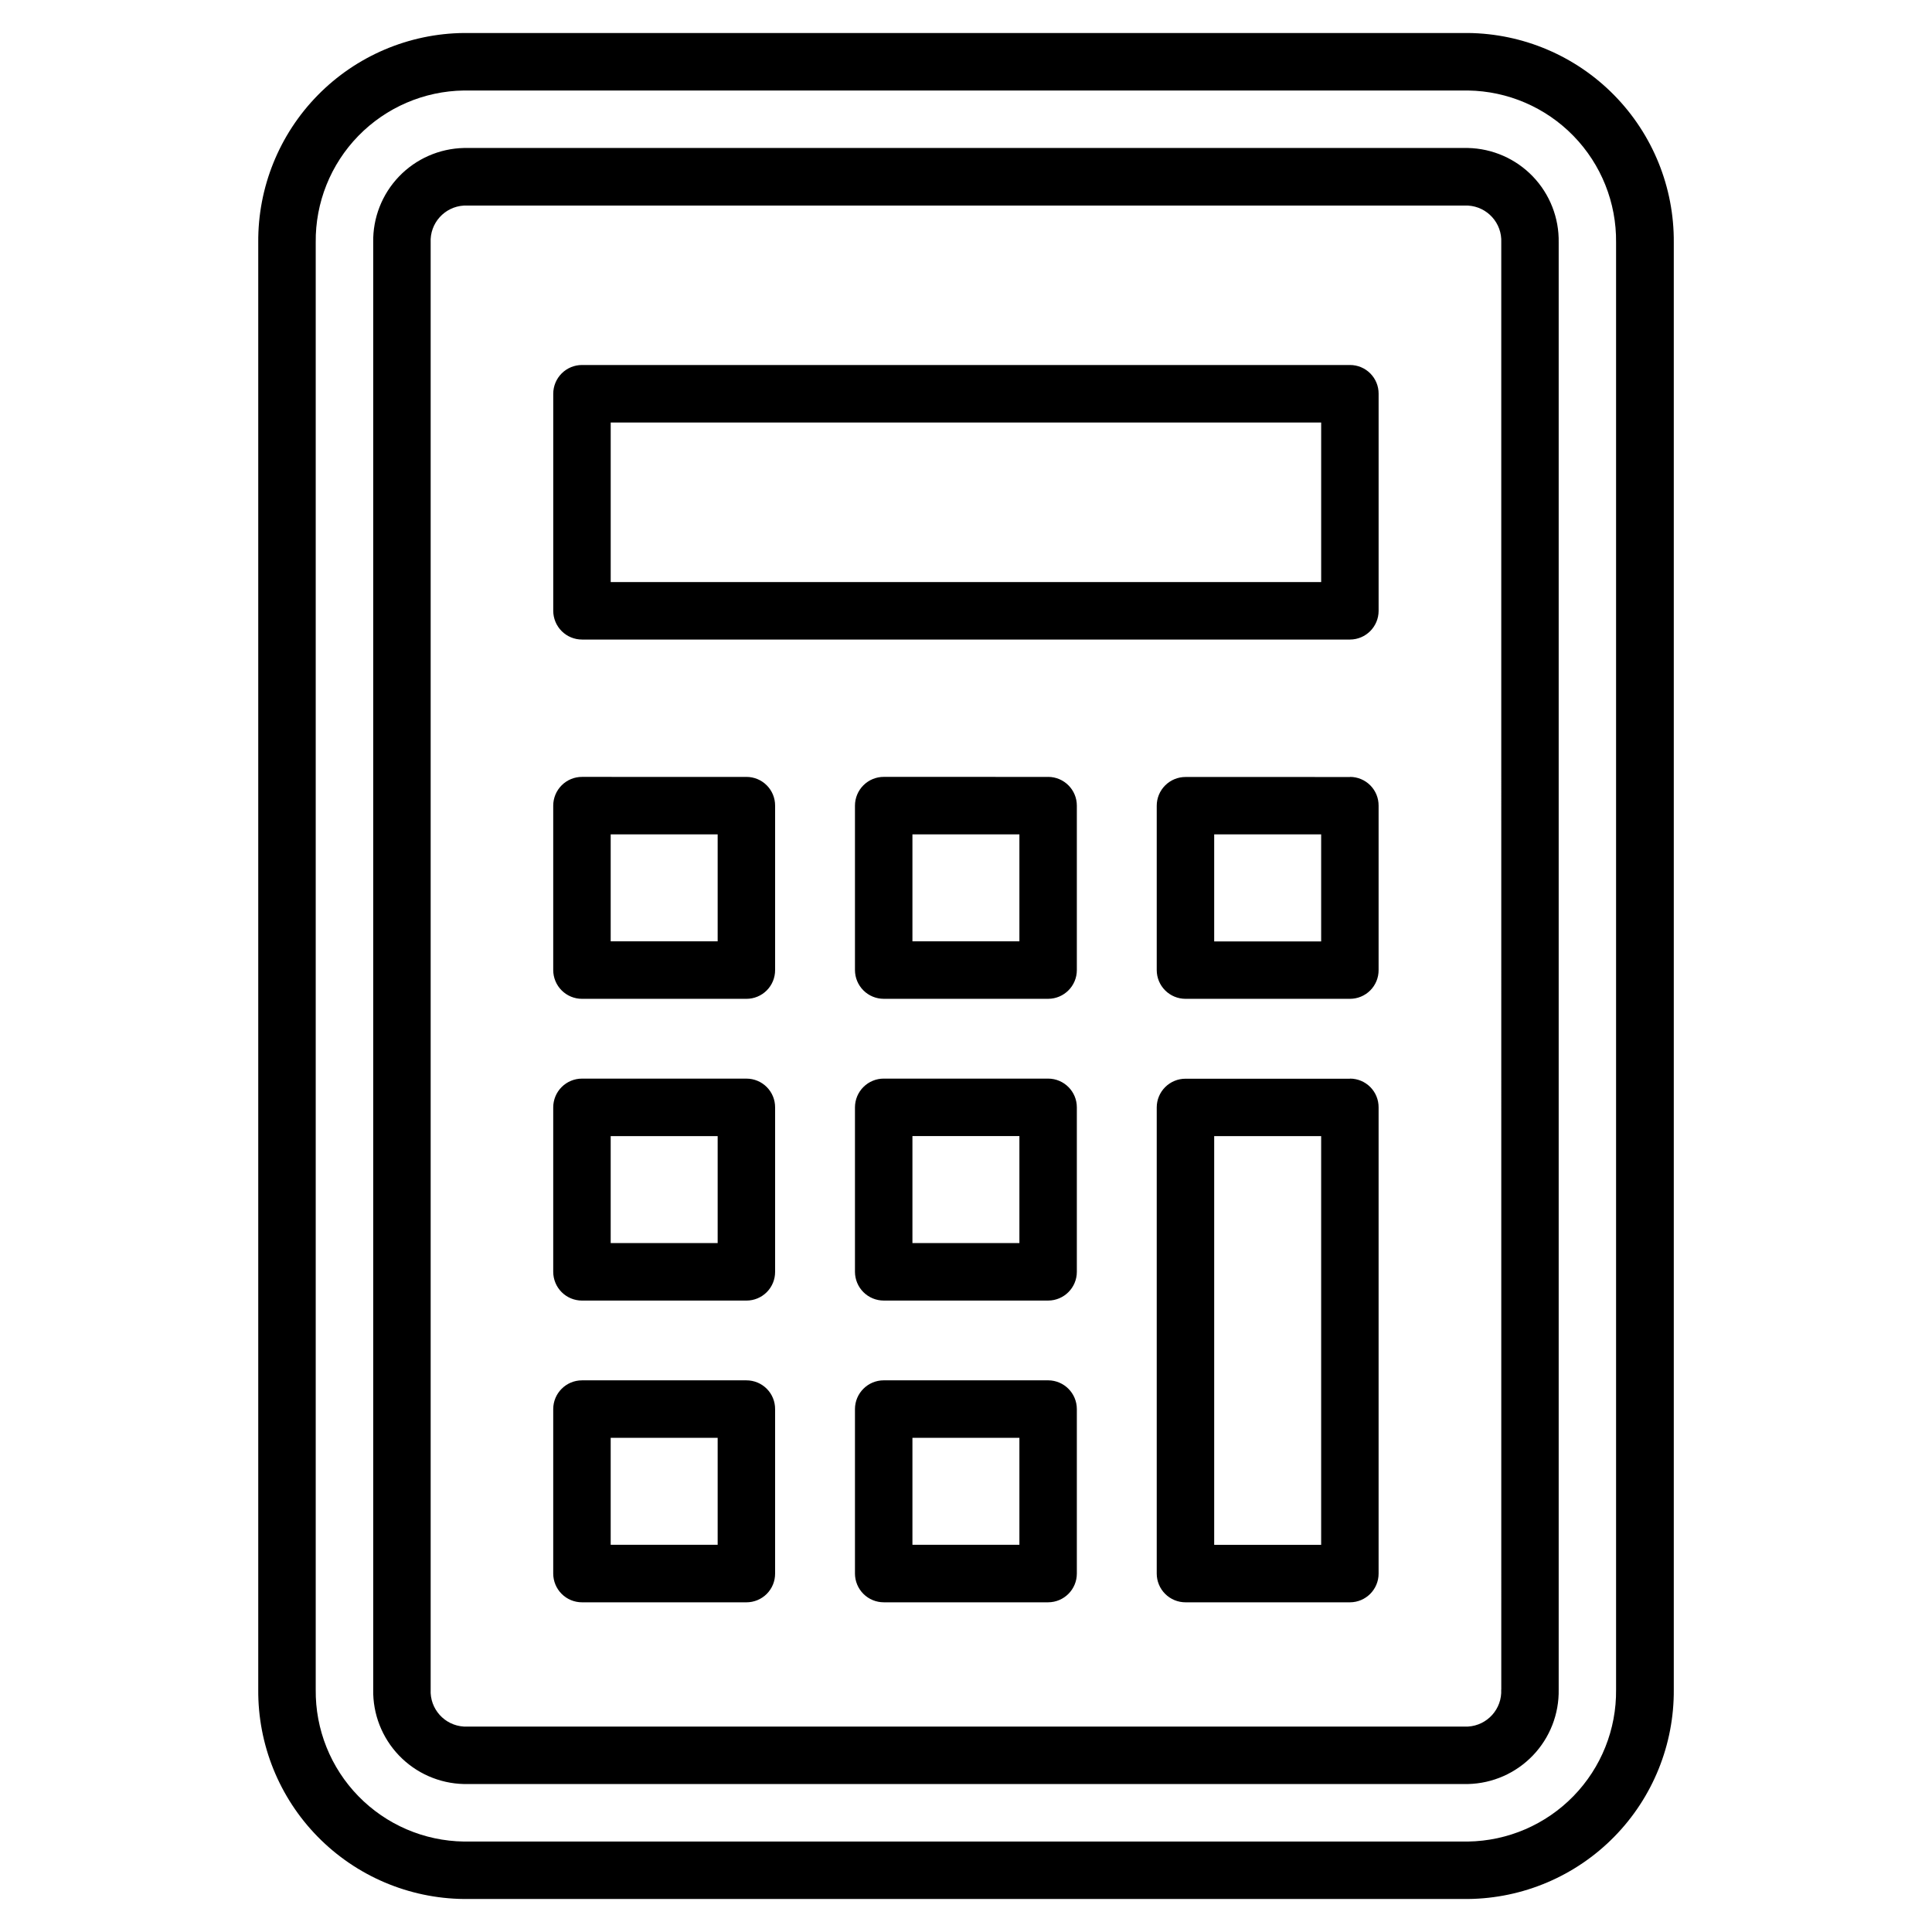 <?xml version="1.0" encoding="UTF-8"?>
<!-- Uploaded to: ICON Repo, www.svgrepo.com, Generator: ICON Repo Mixer Tools -->
<svg fill="#000000" width="800px" height="800px" version="1.1" viewBox="144 144 512 512" xmlns="http://www.w3.org/2000/svg">
 <path d="m494.12 553.39h-28.348v-108.31h28.348zm7.637-123.52h-43.574c-2.023-0.004-3.965 0.797-5.398 2.227-1.434 1.426-2.238 3.367-2.238 5.391v123.52c0 2.023 0.805 3.965 2.238 5.394s3.375 2.231 5.398 2.227h43.578c4.195-0.016 7.586-3.426 7.582-7.621v-123.55c0.012-2.016-0.785-3.953-2.207-5.383-1.426-1.43-3.359-2.234-5.375-2.234zm-7.637-36.387h-28.348v-28.367h28.348zm7.637-43.57-43.574-0.004c-2.023-0.004-3.965 0.797-5.398 2.227s-2.238 3.367-2.238 5.391v43.551c0 2.023 0.805 3.965 2.238 5.391 1.434 1.43 3.375 2.231 5.398 2.227h43.578c2.016 0 3.949-0.805 5.375-2.234 1.422-1.43 2.219-3.367 2.207-5.383v-43.578c0.012-2.016-0.785-3.953-2.207-5.383-1.426-1.43-3.359-2.234-5.375-2.234zm-87.605 203.47h-28.348v-28.344h28.348zm7.637-43.582h-43.574c-4.215-0.004-7.633 3.406-7.641 7.621v43.582c0.004 2.023 0.809 3.965 2.242 5.394s3.375 2.231 5.398 2.227h43.578-0.004c4.195-0.02 7.586-3.426 7.586-7.621v-43.582c-0.004-4.195-3.391-7.598-7.586-7.621zm-7.637-36.371-28.348-0.004v-28.352h28.348zm7.637-43.586-43.574-0.004c-2.023-0.004-3.965 0.797-5.398 2.227-1.434 1.426-2.238 3.367-2.242 5.391v43.582c0.004 2.023 0.809 3.965 2.242 5.394 1.434 1.43 3.375 2.231 5.398 2.227h43.578-0.004c4.195-0.02 7.586-3.426 7.586-7.621v-43.582c0-4.195-3.391-7.598-7.586-7.617zm-7.637-36.387-28.348-0.004v-28.34h28.348zm7.637-43.57-43.574-0.008c-2.023-0.004-3.965 0.797-5.398 2.227-1.434 1.43-2.238 3.367-2.242 5.391v43.578c0.004 2.023 0.809 3.965 2.242 5.391 1.434 1.43 3.375 2.231 5.398 2.227h43.578-0.004c4.195-0.02 7.586-3.422 7.586-7.617v-43.578c0-4.191-3.391-7.598-7.586-7.617zm-87.602 203.5h-28.348v-28.344h28.348zm7.637-43.582h-43.574c-4.215-0.004-7.633 3.406-7.641 7.621v43.582c0.004 2.023 0.809 3.965 2.242 5.394 1.43 1.43 3.375 2.231 5.398 2.227h43.578-0.004c2.019 0 3.953-0.805 5.379-2.234 1.422-1.43 2.219-3.367 2.207-5.387v-43.582c0.012-2.019-0.785-3.957-2.207-5.387-1.426-1.43-3.359-2.234-5.379-2.234zm-7.637-36.371-28.348-0.004v-28.352h28.348zm7.637-43.586-43.574-0.004c-2.023-0.004-3.965 0.797-5.398 2.227-1.434 1.426-2.238 3.367-2.242 5.391v43.582c0.004 2.023 0.809 3.965 2.242 5.394 1.43 1.43 3.375 2.231 5.398 2.227h43.578-0.004c2.019 0 3.953-0.805 5.379-2.234 1.422-1.43 2.219-3.367 2.207-5.387v-43.582c0.008-2.016-0.785-3.953-2.211-5.383-1.422-1.43-3.356-2.234-5.375-2.234zm-7.637-36.387-28.348-0.004v-28.34h28.348zm7.637-43.57-43.574-0.008c-2.023-0.004-3.965 0.797-5.398 2.227-1.434 1.43-2.238 3.367-2.242 5.391v43.578c0.004 2.023 0.809 3.965 2.242 5.391 1.434 1.43 3.375 2.231 5.398 2.227h43.578-0.004c2.019 0 3.953-0.805 5.375-2.234 1.426-1.43 2.219-3.367 2.211-5.383v-43.578c0.008-2.016-0.785-3.953-2.211-5.383-1.422-1.43-3.356-2.234-5.375-2.234zm152.3-51.633-188.28-0.004v-42.289h188.28zm7.641-57.531h-203.51c-2.023-0.004-3.965 0.797-5.398 2.223-1.434 1.43-2.238 3.371-2.242 5.394v57.523c0.004 2.023 0.812 3.965 2.242 5.391 1.434 1.43 3.375 2.231 5.398 2.227h203.51c4.191-0.016 7.582-3.422 7.582-7.617v-57.523c0.012-2.019-0.785-3.957-2.207-5.387-1.426-1.43-3.359-2.231-5.375-2.231zm40.09 351.01-0.004-383.48c0.238-5.125-3.695-9.488-8.816-9.777h-266.1c-5.129 0.297-9.059 4.672-8.805 9.805v383.46c-0.258 5.133 3.672 9.512 8.805 9.812h266.1c5.129-0.301 9.059-4.68 8.801-9.812zm-8.82-408.52h-266.1c-6.504 0.145-12.688 2.859-17.191 7.551-4.504 4.695-6.965 10.984-6.84 17.488v383.48c-0.125 6.504 2.336 12.793 6.84 17.488 4.504 4.695 10.684 7.414 17.191 7.562h266.1c6.504-0.148 12.684-2.867 17.188-7.562 4.508-4.695 6.965-10.984 6.844-17.488v-383.48c0.121-6.504-2.34-12.793-6.844-17.488-4.504-4.691-10.684-7.406-17.188-7.551zm0 448.81c10.539-0.156 20.59-4.484 27.945-12.035 7.356-7.551 11.418-17.707 11.297-28.25v-383.48c0.121-10.543-3.941-20.703-11.297-28.25-7.356-7.551-17.406-11.879-27.945-12.027h-266.1c-10.547 0.145-20.602 4.469-27.965 12.02-7.359 7.551-11.426 17.711-11.301 28.258v383.48c-0.121 10.547 3.941 20.707 11.305 28.258 7.359 7.555 17.414 11.879 27.961 12.027zm54.535-40.281v-383.49c0.109-14.59-5.57-28.625-15.793-39.031-10.223-10.406-24.156-16.332-38.742-16.48h-266.1c-14.586 0.148-28.512 6.078-38.727 16.484-10.219 10.41-15.887 24.445-15.77 39.027v383.48c-0.117 14.582 5.551 28.621 15.77 39.027 10.215 10.406 24.141 16.34 38.727 16.488h266.1c14.586-0.148 28.52-6.074 38.742-16.484 10.227-10.406 15.902-24.441 15.793-39.031z" fill-rule="evenodd"/>
</svg>